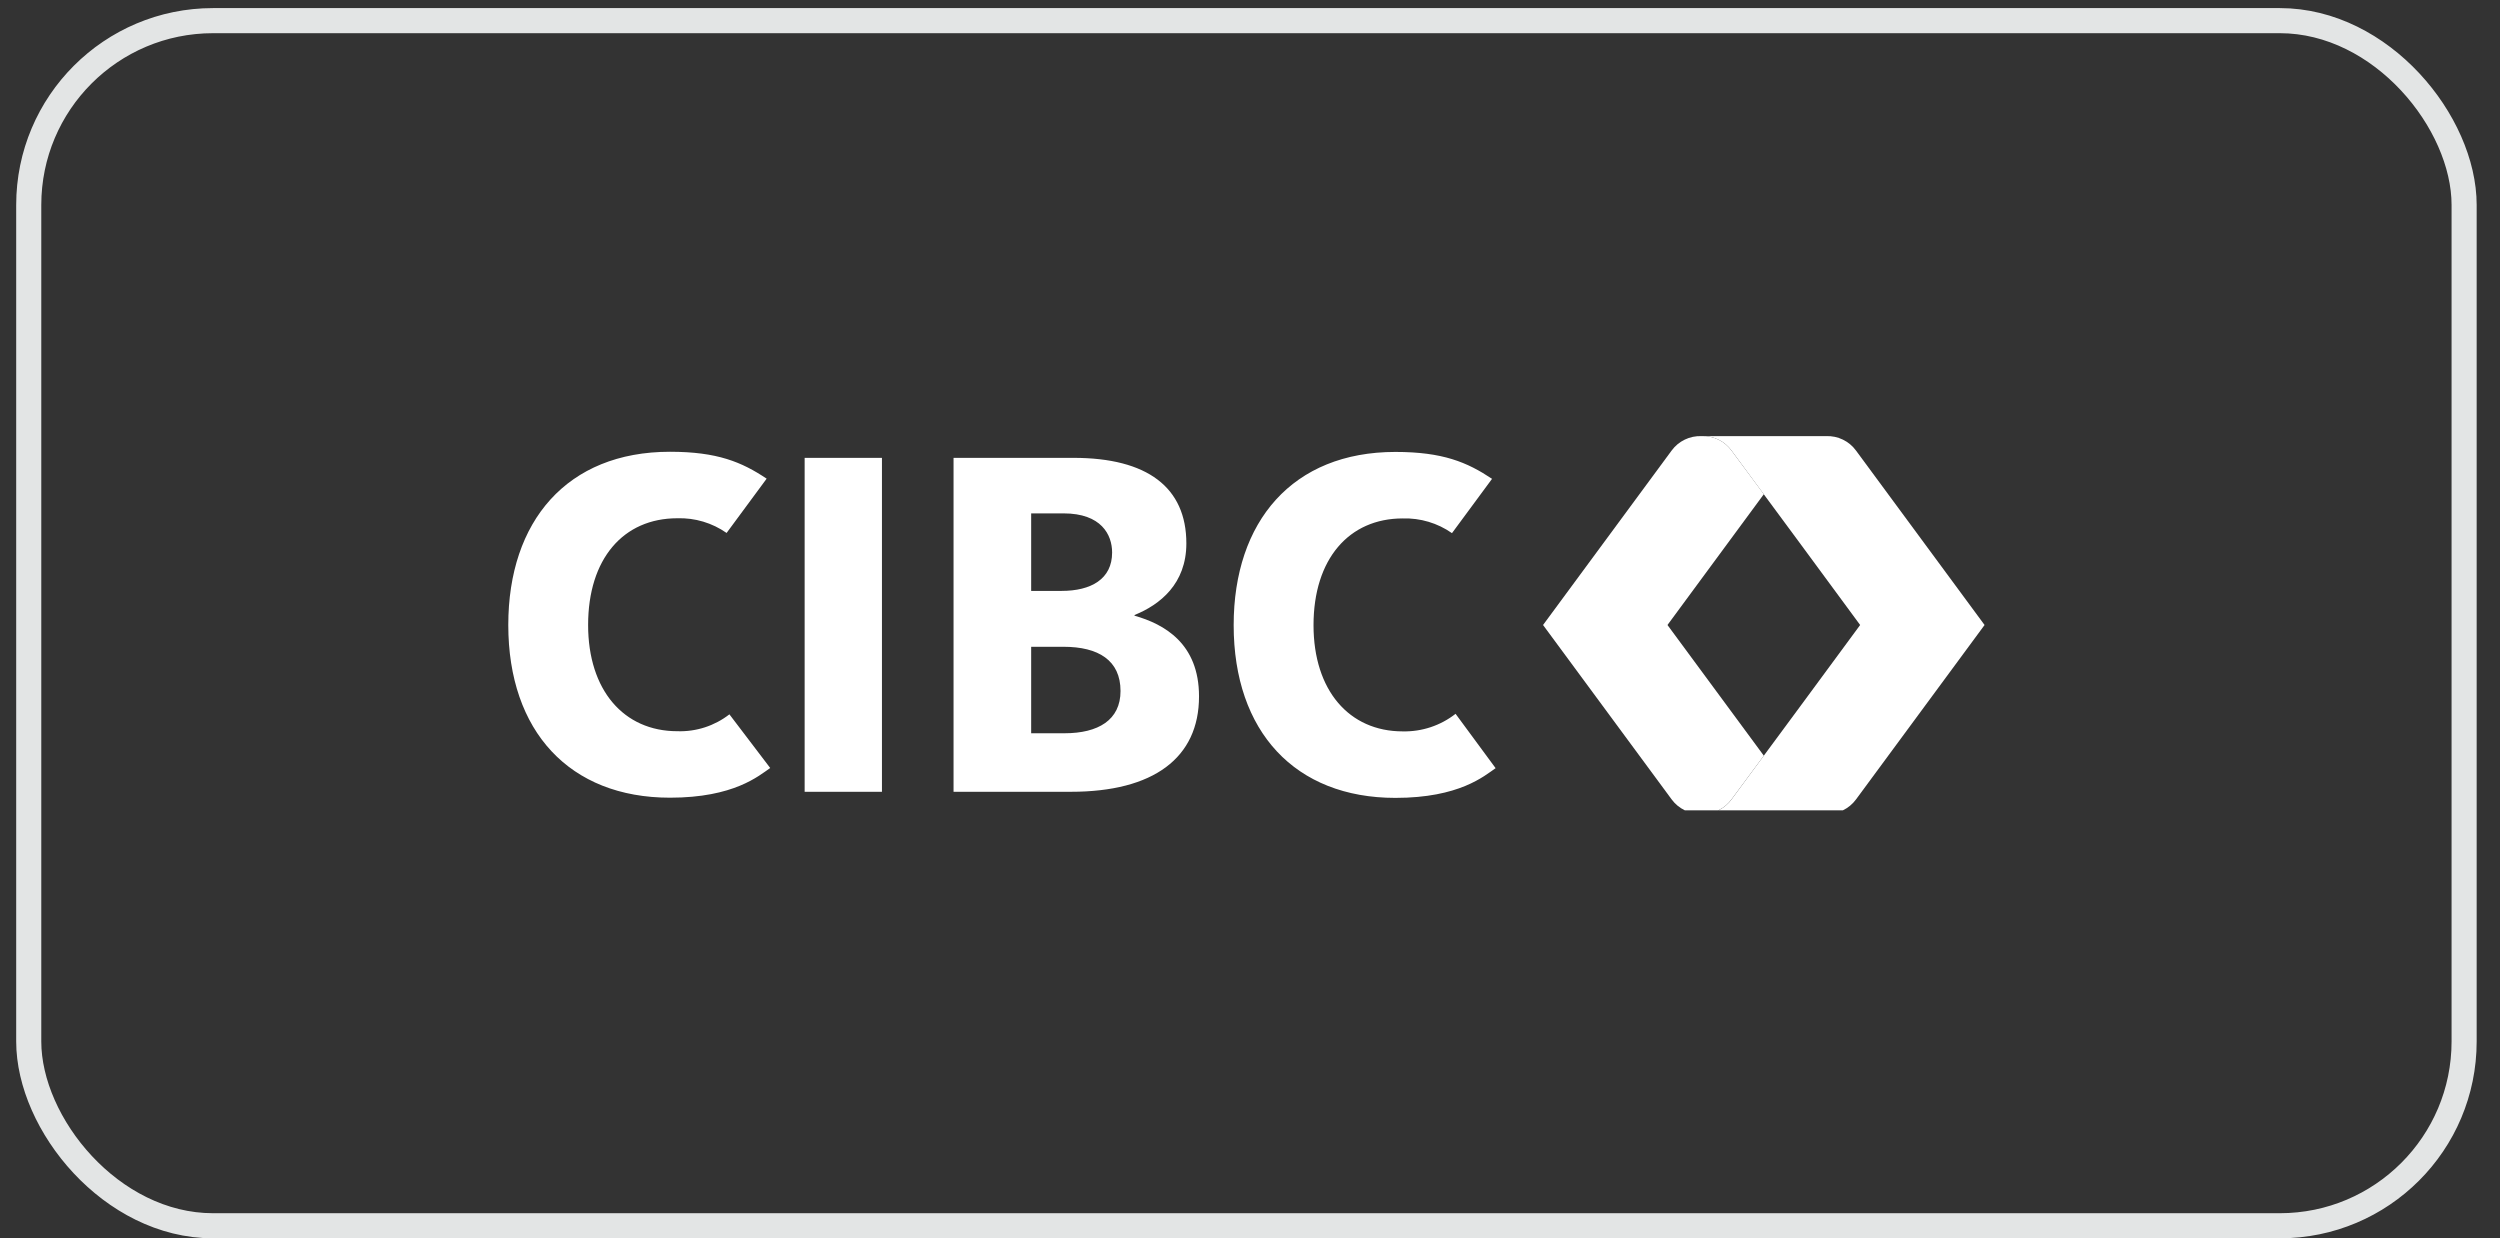 <svg width="105" height="52" viewBox="0 0 105 52" fill="none" xmlns="http://www.w3.org/2000/svg">
<rect x="0" y="0" width="105" height="52" fill="#333333" stroke="none"/>
<rect x="1.207" y="0.867" width="102.286" height="50.615" rx="7.74" stroke="#E3E5E5" stroke-width="1.054"/>
<g clip-path="url(#clip0_1369_877)">
<path d="M30.635 30.002C30.012 30.487 29.238 30.738 28.448 30.711C26.196 30.711 24.701 28.988 24.701 26.249C24.701 23.467 26.181 21.767 28.448 21.767C29.186 21.744 29.912 21.961 30.517 22.384L32.199 20.104C31.153 19.405 30.127 18.974 28.139 18.974C23.814 18.974 21.348 21.892 21.348 26.249C21.348 30.718 23.927 33.503 28.139 33.503C30.828 33.503 31.871 32.583 32.349 32.256L30.635 30.002ZM61.134 29.98C60.502 30.475 59.718 30.736 58.914 30.718C56.663 30.718 55.168 28.996 55.168 26.257C55.168 23.474 56.66 21.774 58.914 21.774C59.653 21.752 60.379 21.968 60.983 22.392L62.666 20.111C61.62 19.412 60.594 18.981 58.606 18.981C54.288 18.981 51.814 21.9 51.814 26.257C51.814 30.726 54.394 33.511 58.606 33.511C61.294 33.511 62.338 32.591 62.816 32.263L61.134 29.98ZM45.089 19.23C48.189 19.23 49.827 20.473 49.827 22.823C49.827 24.523 48.719 25.396 47.654 25.829L47.647 25.858C48.895 26.213 50.359 27.022 50.359 29.249C50.359 31.832 48.448 33.255 44.98 33.255H40.049V19.23H45.089ZM44.67 27.165H43.309V30.797H44.71C46.123 30.797 47.062 30.243 47.062 29.023C47.062 27.731 46.13 27.165 44.67 27.165ZM44.67 21.562H43.309V24.818H44.586C45.819 24.818 46.709 24.325 46.709 23.206C46.709 22.455 46.251 21.562 44.67 21.562ZM33.795 33.255H37.042V19.23H33.795V33.255Z" fill="white"/>
<path d="M74.081 20.756C73.418 19.86 72.895 19.151 72.737 18.942C72.448 18.532 71.97 18.297 71.468 18.317C70.972 18.297 70.499 18.525 70.207 18.925L64.808 26.25L70.207 33.572C70.499 33.972 70.972 34.199 71.468 34.178C71.969 34.199 72.448 33.964 72.737 33.555L74.081 31.739L70.034 26.25L74.081 20.756Z" fill="white"/>
<path d="M77.953 18.925C77.662 18.525 77.19 18.297 76.695 18.317H71.467C71.97 18.297 72.448 18.532 72.737 18.942C73.265 19.644 78.126 26.25 78.126 26.25C78.126 26.25 73.265 32.854 72.737 33.557C72.447 33.967 71.969 34.201 71.467 34.18H76.695C77.19 34.201 77.662 33.973 77.953 33.575L83.352 26.25L77.953 18.925Z" fill="white"/>
</g>
<defs>
<clipPath id="clip0_1369_877">
<rect width="62.004" height="15.719" fill="white" transform="translate(21.348 18.315)"/>
</clipPath>
</defs>
</svg>
